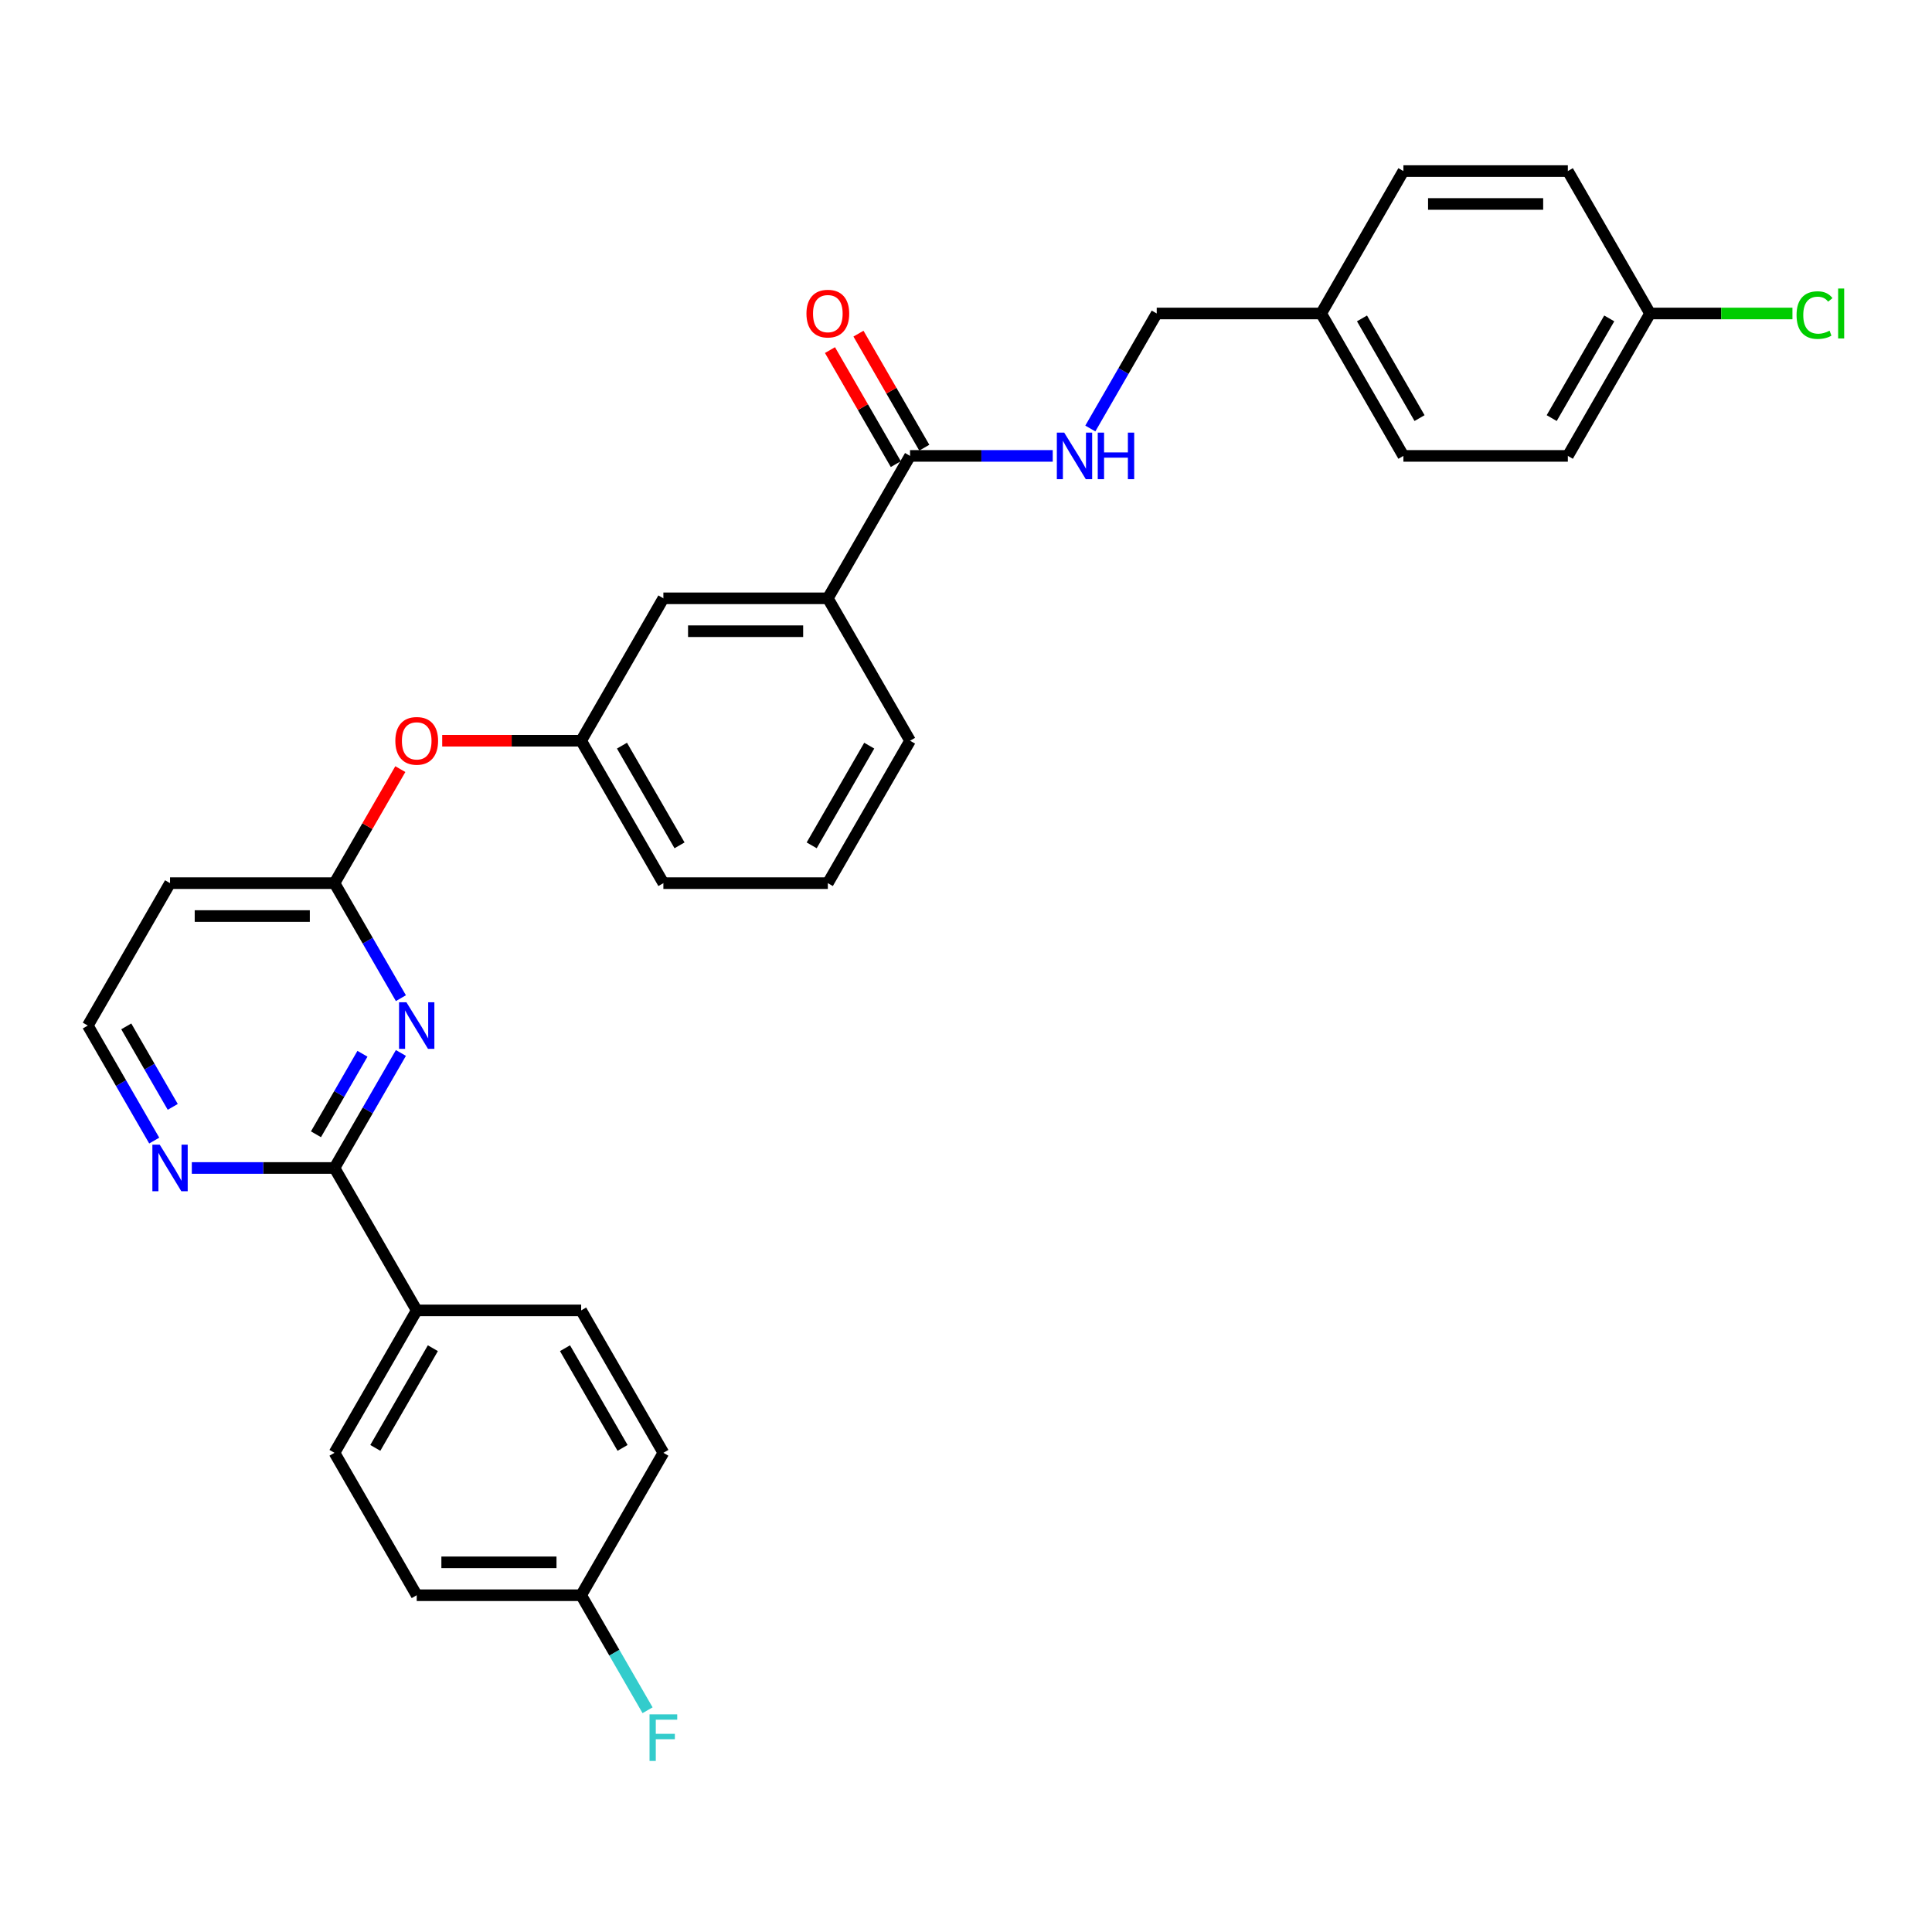 <?xml version='1.0' encoding='iso-8859-1'?>
<svg version='1.1' baseProfile='full'
              xmlns='http://www.w3.org/2000/svg'
                      xmlns:rdkit='http://www.rdkit.org/xml'
                      xmlns:xlink='http://www.w3.org/1999/xlink'
                  xml:space='preserve'
width='1000px' height='1000px' viewBox='0 0 1000 1000'>
<!-- END OF HEADER -->
<rect style='opacity:1.0;fill:#FFFFFF;stroke:none' width='1000' height='1000' x='0' y='0'> </rect>
<path class='bond-0' d='M 207.503,545.011 L 190.317,574.778' style='fill:none;fill-rule:evenodd;stroke:#0000FF;stroke-width:6px;stroke-linecap:butt;stroke-linejoin:miter;stroke-opacity:1' />
<path class='bond-0' d='M 190.317,574.778 L 173.131,604.545' style='fill:none;fill-rule:evenodd;stroke:#000000;stroke-width:6px;stroke-linecap:butt;stroke-linejoin:miter;stroke-opacity:1' />
<path class='bond-0' d='M 187.604,545.43 L 175.574,566.266' style='fill:none;fill-rule:evenodd;stroke:#0000FF;stroke-width:6px;stroke-linecap:butt;stroke-linejoin:miter;stroke-opacity:1' />
<path class='bond-0' d='M 175.574,566.266 L 163.544,587.103' style='fill:none;fill-rule:evenodd;stroke:#000000;stroke-width:6px;stroke-linecap:butt;stroke-linejoin:miter;stroke-opacity:1' />
<path class='bond-1' d='M 207.503,516.65 L 190.317,486.883' style='fill:none;fill-rule:evenodd;stroke:#0000FF;stroke-width:6px;stroke-linecap:butt;stroke-linejoin:miter;stroke-opacity:1' />
<path class='bond-1' d='M 190.317,486.883 L 173.131,457.117' style='fill:none;fill-rule:evenodd;stroke:#000000;stroke-width:6px;stroke-linecap:butt;stroke-linejoin:miter;stroke-opacity:1' />
<path class='bond-5' d='M 173.131,604.545 L 136.207,604.545' style='fill:none;fill-rule:evenodd;stroke:#000000;stroke-width:6px;stroke-linecap:butt;stroke-linejoin:miter;stroke-opacity:1' />
<path class='bond-5' d='M 136.207,604.545 L 99.283,604.545' style='fill:none;fill-rule:evenodd;stroke:#0000FF;stroke-width:6px;stroke-linecap:butt;stroke-linejoin:miter;stroke-opacity:1' />
<path class='bond-6' d='M 173.131,604.545 L 215.69,678.259' style='fill:none;fill-rule:evenodd;stroke:#000000;stroke-width:6px;stroke-linecap:butt;stroke-linejoin:miter;stroke-opacity:1' />
<path class='bond-7' d='M 173.131,457.117 L 190.169,427.605' style='fill:none;fill-rule:evenodd;stroke:#000000;stroke-width:6px;stroke-linecap:butt;stroke-linejoin:miter;stroke-opacity:1' />
<path class='bond-7' d='M 190.169,427.605 L 207.208,398.094' style='fill:none;fill-rule:evenodd;stroke:#FF0000;stroke-width:6px;stroke-linecap:butt;stroke-linejoin:miter;stroke-opacity:1' />
<path class='bond-8' d='M 173.131,457.117 L 88.013,457.117' style='fill:none;fill-rule:evenodd;stroke:#000000;stroke-width:6px;stroke-linecap:butt;stroke-linejoin:miter;stroke-opacity:1' />
<path class='bond-8' d='M 160.363,474.14 L 100.781,474.14' style='fill:none;fill-rule:evenodd;stroke:#000000;stroke-width:6px;stroke-linecap:butt;stroke-linejoin:miter;stroke-opacity:1' />
<path class='bond-2' d='M 471.043,235.974 L 428.484,309.688' style='fill:none;fill-rule:evenodd;stroke:#000000;stroke-width:6px;stroke-linecap:butt;stroke-linejoin:miter;stroke-opacity:1' />
<path class='bond-3' d='M 471.043,235.974 L 507.967,235.974' style='fill:none;fill-rule:evenodd;stroke:#000000;stroke-width:6px;stroke-linecap:butt;stroke-linejoin:miter;stroke-opacity:1' />
<path class='bond-3' d='M 507.967,235.974 L 544.891,235.974' style='fill:none;fill-rule:evenodd;stroke:#0000FF;stroke-width:6px;stroke-linecap:butt;stroke-linejoin:miter;stroke-opacity:1' />
<path class='bond-10' d='M 478.414,231.719 L 461.376,202.207' style='fill:none;fill-rule:evenodd;stroke:#000000;stroke-width:6px;stroke-linecap:butt;stroke-linejoin:miter;stroke-opacity:1' />
<path class='bond-10' d='M 461.376,202.207 L 444.338,172.696' style='fill:none;fill-rule:evenodd;stroke:#FF0000;stroke-width:6px;stroke-linecap:butt;stroke-linejoin:miter;stroke-opacity:1' />
<path class='bond-10' d='M 463.672,240.23 L 446.633,210.719' style='fill:none;fill-rule:evenodd;stroke:#000000;stroke-width:6px;stroke-linecap:butt;stroke-linejoin:miter;stroke-opacity:1' />
<path class='bond-10' d='M 446.633,210.719 L 429.595,181.208' style='fill:none;fill-rule:evenodd;stroke:#FF0000;stroke-width:6px;stroke-linecap:butt;stroke-linejoin:miter;stroke-opacity:1' />
<path class='bond-15' d='M 564.348,221.794 L 581.534,192.027' style='fill:none;fill-rule:evenodd;stroke:#0000FF;stroke-width:6px;stroke-linecap:butt;stroke-linejoin:miter;stroke-opacity:1' />
<path class='bond-15' d='M 581.534,192.027 L 598.719,162.26' style='fill:none;fill-rule:evenodd;stroke:#000000;stroke-width:6px;stroke-linecap:butt;stroke-linejoin:miter;stroke-opacity:1' />
<path class='bond-4' d='M 428.484,309.688 L 343.366,309.688' style='fill:none;fill-rule:evenodd;stroke:#000000;stroke-width:6px;stroke-linecap:butt;stroke-linejoin:miter;stroke-opacity:1' />
<path class='bond-4' d='M 415.716,326.712 L 356.134,326.712' style='fill:none;fill-rule:evenodd;stroke:#000000;stroke-width:6px;stroke-linecap:butt;stroke-linejoin:miter;stroke-opacity:1' />
<path class='bond-32' d='M 428.484,309.688 L 471.043,383.403' style='fill:none;fill-rule:evenodd;stroke:#000000;stroke-width:6px;stroke-linecap:butt;stroke-linejoin:miter;stroke-opacity:1' />
<path class='bond-30' d='M 79.826,590.364 L 62.64,560.597' style='fill:none;fill-rule:evenodd;stroke:#0000FF;stroke-width:6px;stroke-linecap:butt;stroke-linejoin:miter;stroke-opacity:1' />
<path class='bond-30' d='M 62.64,560.597 L 45.455,530.831' style='fill:none;fill-rule:evenodd;stroke:#000000;stroke-width:6px;stroke-linecap:butt;stroke-linejoin:miter;stroke-opacity:1' />
<path class='bond-30' d='M 89.413,572.922 L 77.383,552.086' style='fill:none;fill-rule:evenodd;stroke:#0000FF;stroke-width:6px;stroke-linecap:butt;stroke-linejoin:miter;stroke-opacity:1' />
<path class='bond-30' d='M 77.383,552.086 L 65.353,531.249' style='fill:none;fill-rule:evenodd;stroke:#000000;stroke-width:6px;stroke-linecap:butt;stroke-linejoin:miter;stroke-opacity:1' />
<path class='bond-12' d='M 215.69,678.259 L 173.131,751.973' style='fill:none;fill-rule:evenodd;stroke:#000000;stroke-width:6px;stroke-linecap:butt;stroke-linejoin:miter;stroke-opacity:1' />
<path class='bond-12' d='M 224.049,697.828 L 194.258,749.428' style='fill:none;fill-rule:evenodd;stroke:#000000;stroke-width:6px;stroke-linecap:butt;stroke-linejoin:miter;stroke-opacity:1' />
<path class='bond-13' d='M 215.69,678.259 L 300.808,678.259' style='fill:none;fill-rule:evenodd;stroke:#000000;stroke-width:6px;stroke-linecap:butt;stroke-linejoin:miter;stroke-opacity:1' />
<path class='bond-11' d='M 228.883,383.403 L 264.845,383.403' style='fill:none;fill-rule:evenodd;stroke:#FF0000;stroke-width:6px;stroke-linecap:butt;stroke-linejoin:miter;stroke-opacity:1' />
<path class='bond-11' d='M 264.845,383.403 L 300.808,383.403' style='fill:none;fill-rule:evenodd;stroke:#000000;stroke-width:6px;stroke-linecap:butt;stroke-linejoin:miter;stroke-opacity:1' />
<path class='bond-14' d='M 88.013,457.117 L 45.455,530.831' style='fill:none;fill-rule:evenodd;stroke:#000000;stroke-width:6px;stroke-linecap:butt;stroke-linejoin:miter;stroke-opacity:1' />
<path class='bond-9' d='M 343.366,309.688 L 300.808,383.403' style='fill:none;fill-rule:evenodd;stroke:#000000;stroke-width:6px;stroke-linecap:butt;stroke-linejoin:miter;stroke-opacity:1' />
<path class='bond-29' d='M 300.808,383.403 L 343.366,457.117' style='fill:none;fill-rule:evenodd;stroke:#000000;stroke-width:6px;stroke-linecap:butt;stroke-linejoin:miter;stroke-opacity:1' />
<path class='bond-29' d='M 321.934,385.948 L 351.725,437.548' style='fill:none;fill-rule:evenodd;stroke:#000000;stroke-width:6px;stroke-linecap:butt;stroke-linejoin:miter;stroke-opacity:1' />
<path class='bond-19' d='M 173.131,751.973 L 215.69,825.687' style='fill:none;fill-rule:evenodd;stroke:#000000;stroke-width:6px;stroke-linecap:butt;stroke-linejoin:miter;stroke-opacity:1' />
<path class='bond-20' d='M 300.808,678.259 L 343.366,751.973' style='fill:none;fill-rule:evenodd;stroke:#000000;stroke-width:6px;stroke-linecap:butt;stroke-linejoin:miter;stroke-opacity:1' />
<path class='bond-20' d='M 292.449,697.828 L 322.24,749.428' style='fill:none;fill-rule:evenodd;stroke:#000000;stroke-width:6px;stroke-linecap:butt;stroke-linejoin:miter;stroke-opacity:1' />
<path class='bond-18' d='M 598.719,162.26 L 683.837,162.26' style='fill:none;fill-rule:evenodd;stroke:#000000;stroke-width:6px;stroke-linecap:butt;stroke-linejoin:miter;stroke-opacity:1' />
<path class='bond-16' d='M 300.808,825.687 L 343.366,751.973' style='fill:none;fill-rule:evenodd;stroke:#000000;stroke-width:6px;stroke-linecap:butt;stroke-linejoin:miter;stroke-opacity:1' />
<path class='bond-21' d='M 300.808,825.687 L 317.993,855.454' style='fill:none;fill-rule:evenodd;stroke:#000000;stroke-width:6px;stroke-linecap:butt;stroke-linejoin:miter;stroke-opacity:1' />
<path class='bond-21' d='M 317.993,855.454 L 335.179,885.22' style='fill:none;fill-rule:evenodd;stroke:#33CCCC;stroke-width:6px;stroke-linecap:butt;stroke-linejoin:miter;stroke-opacity:1' />
<path class='bond-31' d='M 300.808,825.687 L 215.69,825.687' style='fill:none;fill-rule:evenodd;stroke:#000000;stroke-width:6px;stroke-linecap:butt;stroke-linejoin:miter;stroke-opacity:1' />
<path class='bond-31' d='M 288.04,808.663 L 228.458,808.663' style='fill:none;fill-rule:evenodd;stroke:#000000;stroke-width:6px;stroke-linecap:butt;stroke-linejoin:miter;stroke-opacity:1' />
<path class='bond-17' d='M 854.073,162.26 L 811.514,235.974' style='fill:none;fill-rule:evenodd;stroke:#000000;stroke-width:6px;stroke-linecap:butt;stroke-linejoin:miter;stroke-opacity:1' />
<path class='bond-17' d='M 832.946,164.806 L 803.155,216.406' style='fill:none;fill-rule:evenodd;stroke:#000000;stroke-width:6px;stroke-linecap:butt;stroke-linejoin:miter;stroke-opacity:1' />
<path class='bond-22' d='M 854.073,162.26 L 890.92,162.26' style='fill:none;fill-rule:evenodd;stroke:#000000;stroke-width:6px;stroke-linecap:butt;stroke-linejoin:miter;stroke-opacity:1' />
<path class='bond-22' d='M 890.92,162.26 L 927.767,162.26' style='fill:none;fill-rule:evenodd;stroke:#00CC00;stroke-width:6px;stroke-linecap:butt;stroke-linejoin:miter;stroke-opacity:1' />
<path class='bond-33' d='M 854.073,162.26 L 811.514,88.546' style='fill:none;fill-rule:evenodd;stroke:#000000;stroke-width:6px;stroke-linecap:butt;stroke-linejoin:miter;stroke-opacity:1' />
<path class='bond-25' d='M 683.837,162.26 L 726.396,88.546' style='fill:none;fill-rule:evenodd;stroke:#000000;stroke-width:6px;stroke-linecap:butt;stroke-linejoin:miter;stroke-opacity:1' />
<path class='bond-26' d='M 683.837,162.26 L 726.396,235.974' style='fill:none;fill-rule:evenodd;stroke:#000000;stroke-width:6px;stroke-linecap:butt;stroke-linejoin:miter;stroke-opacity:1' />
<path class='bond-26' d='M 704.964,164.806 L 734.755,216.406' style='fill:none;fill-rule:evenodd;stroke:#000000;stroke-width:6px;stroke-linecap:butt;stroke-linejoin:miter;stroke-opacity:1' />
<path class='bond-23' d='M 811.514,88.546 L 726.396,88.546' style='fill:none;fill-rule:evenodd;stroke:#000000;stroke-width:6px;stroke-linecap:butt;stroke-linejoin:miter;stroke-opacity:1' />
<path class='bond-23' d='M 798.746,105.57 L 739.164,105.57' style='fill:none;fill-rule:evenodd;stroke:#000000;stroke-width:6px;stroke-linecap:butt;stroke-linejoin:miter;stroke-opacity:1' />
<path class='bond-24' d='M 811.514,235.974 L 726.396,235.974' style='fill:none;fill-rule:evenodd;stroke:#000000;stroke-width:6px;stroke-linecap:butt;stroke-linejoin:miter;stroke-opacity:1' />
<path class='bond-27' d='M 471.043,383.403 L 428.484,457.117' style='fill:none;fill-rule:evenodd;stroke:#000000;stroke-width:6px;stroke-linecap:butt;stroke-linejoin:miter;stroke-opacity:1' />
<path class='bond-27' d='M 449.916,385.948 L 420.125,437.548' style='fill:none;fill-rule:evenodd;stroke:#000000;stroke-width:6px;stroke-linecap:butt;stroke-linejoin:miter;stroke-opacity:1' />
<path class='bond-28' d='M 428.484,457.117 L 343.366,457.117' style='fill:none;fill-rule:evenodd;stroke:#000000;stroke-width:6px;stroke-linecap:butt;stroke-linejoin:miter;stroke-opacity:1' />
<path  class='atom-0' d='M 210.362 518.778
L 218.26 531.546
Q 219.044 532.805, 220.303 535.087
Q 221.563 537.368, 221.631 537.504
L 221.631 518.778
L 224.832 518.778
L 224.832 542.883
L 221.529 542.883
L 213.051 528.924
Q 212.064 527.29, 211.008 525.417
Q 209.987 523.545, 209.681 522.966
L 209.681 542.883
L 206.548 542.883
L 206.548 518.778
L 210.362 518.778
' fill='#0000FF'/>
<path  class='atom-4' d='M 550.832 223.922
L 558.731 236.689
Q 559.514 237.949, 560.774 240.23
Q 562.034 242.511, 562.102 242.648
L 562.102 223.922
L 565.302 223.922
L 565.302 248.027
L 562 248.027
L 553.522 234.068
Q 552.535 232.434, 551.479 230.561
Q 550.458 228.688, 550.151 228.11
L 550.151 248.027
L 547.019 248.027
L 547.019 223.922
L 550.832 223.922
' fill='#0000FF'/>
<path  class='atom-4' d='M 568.196 223.922
L 571.465 223.922
L 571.465 234.17
L 583.79 234.17
L 583.79 223.922
L 587.058 223.922
L 587.058 248.027
L 583.79 248.027
L 583.79 236.894
L 571.465 236.894
L 571.465 248.027
L 568.196 248.027
L 568.196 223.922
' fill='#0000FF'/>
<path  class='atom-6' d='M 82.685 592.492
L 90.584 605.26
Q 91.367 606.52, 92.627 608.801
Q 93.886 611.082, 93.955 611.218
L 93.955 592.492
L 97.155 592.492
L 97.155 616.597
L 93.853 616.597
L 85.375 602.638
Q 84.387 601.004, 83.332 599.131
Q 82.311 597.259, 82.004 596.68
L 82.004 616.597
L 78.872 616.597
L 78.872 592.492
L 82.685 592.492
' fill='#0000FF'/>
<path  class='atom-8' d='M 204.625 383.471
Q 204.625 377.683, 207.485 374.448
Q 210.345 371.214, 215.69 371.214
Q 221.035 371.214, 223.895 374.448
Q 226.755 377.683, 226.755 383.471
Q 226.755 389.327, 223.861 392.663
Q 220.967 395.966, 215.69 395.966
Q 210.379 395.966, 207.485 392.663
Q 204.625 389.361, 204.625 383.471
M 215.69 393.242
Q 219.367 393.242, 221.342 390.791
Q 223.351 388.305, 223.351 383.471
Q 223.351 378.738, 221.342 376.355
Q 219.367 373.937, 215.69 373.937
Q 212.013 373.937, 210.004 376.321
Q 208.029 378.704, 208.029 383.471
Q 208.029 388.339, 210.004 390.791
Q 212.013 393.242, 215.69 393.242
' fill='#FF0000'/>
<path  class='atom-11' d='M 417.419 162.328
Q 417.419 156.54, 420.279 153.306
Q 423.139 150.071, 428.484 150.071
Q 433.83 150.071, 436.689 153.306
Q 439.549 156.54, 439.549 162.328
Q 439.549 168.185, 436.655 171.521
Q 433.761 174.824, 428.484 174.824
Q 423.173 174.824, 420.279 171.521
Q 417.419 168.219, 417.419 162.328
M 428.484 172.1
Q 432.161 172.1, 434.136 169.649
Q 436.145 167.163, 436.145 162.328
Q 436.145 157.596, 434.136 155.213
Q 432.161 152.795, 428.484 152.795
Q 424.807 152.795, 422.798 155.179
Q 420.824 157.562, 420.824 162.328
Q 420.824 167.197, 422.798 169.649
Q 424.807 172.1, 428.484 172.1
' fill='#FF0000'/>
<path  class='atom-22' d='M 336.2 887.348
L 350.533 887.348
L 350.533 890.106
L 339.434 890.106
L 339.434 897.426
L 349.308 897.426
L 349.308 900.218
L 339.434 900.218
L 339.434 911.454
L 336.2 911.454
L 336.2 887.348
' fill='#33CCCC'/>
<path  class='atom-23' d='M 929.895 163.094
Q 929.895 157.102, 932.687 153.97
Q 935.513 150.803, 940.859 150.803
Q 945.829 150.803, 948.485 154.31
L 946.238 156.149
Q 944.297 153.595, 940.859 153.595
Q 937.215 153.595, 935.275 156.047
Q 933.368 158.464, 933.368 163.094
Q 933.368 167.861, 935.343 170.312
Q 937.352 172.764, 941.233 172.764
Q 943.889 172.764, 946.987 171.164
L 947.94 173.717
Q 946.681 174.534, 944.774 175.011
Q 942.867 175.488, 940.756 175.488
Q 935.513 175.488, 932.687 172.287
Q 929.895 169.087, 929.895 163.094
' fill='#00CC00'/>
<path  class='atom-23' d='M 951.413 149.339
L 954.545 149.339
L 954.545 175.181
L 951.413 175.181
L 951.413 149.339
' fill='#00CC00'/>
</svg>
